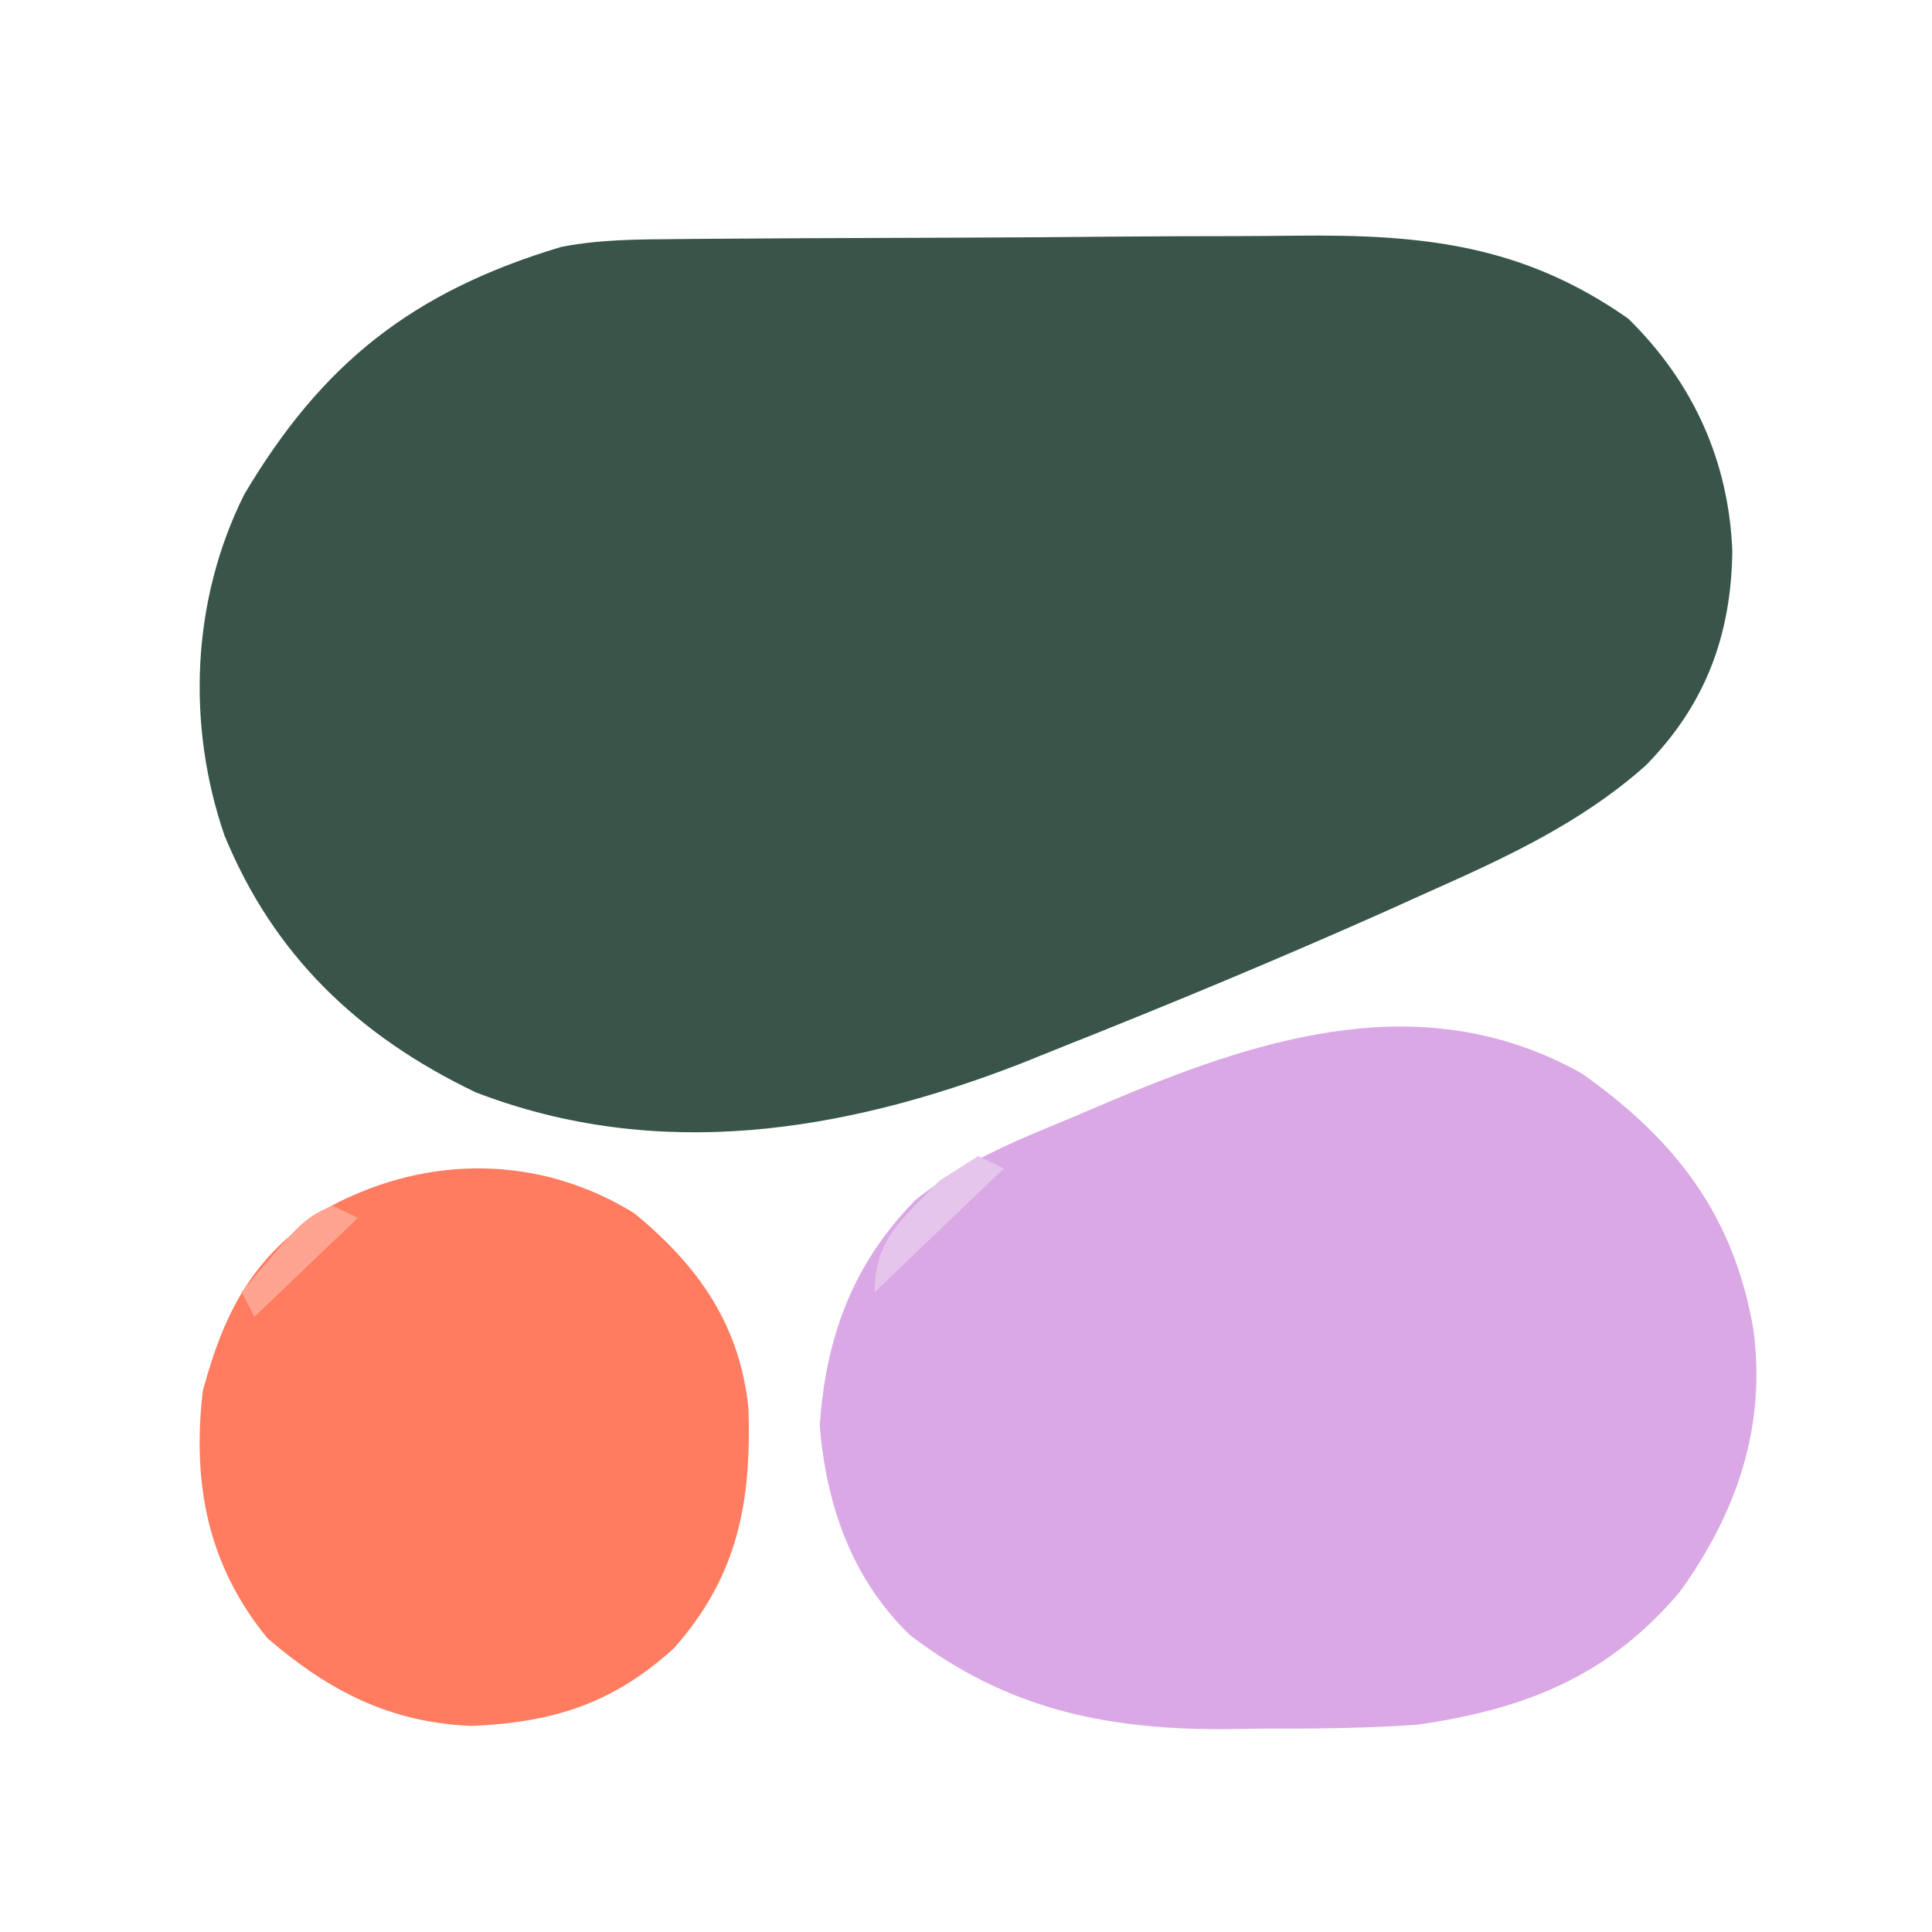 <?xml version="1.0" encoding="UTF-8" standalone="no"?>
<svg
   version="1.1"
   width="200"
   height="200"
   id="svg5"
   xmlns="http://www.w3.org/2000/svg"
   xmlns:svg="http://www.w3.org/2000/svg">
  <defs
     id="defs5" />
  <path
     d="m 69.886,24.751 c 0.869,-0.008 1.737,-0.017 2.632,-0.025 2.866,-0.025 5.732,-0.04 8.598,-0.053 0.984,-0.005 1.967,-0.01 2.98,-0.016 5.209,-0.027 10.418,-0.045 15.627,-0.057 5.355,-0.014 10.709,-0.058 16.064,-0.109 4.139,-0.034 8.278,-0.044 12.418,-0.049 1.973,-0.006 3.945,-0.021 5.917,-0.045 13.235,-0.15 23.538,0.955 34.423,8.579 6.765,6.623 10.422,14.812 10.784,24.075 -0.107,8.618 -2.734,15.891 -8.996,22.221 -6.697,5.938 -14.386,9.47 -22.605,13.131 -1.446,0.652 -2.892,1.304 -4.382,1.976 -10.973,4.887 -22.06,9.502 -33.238,13.94 -1.468,0.59 -2.936,1.18 -4.448,1.788 -18.31,7.11 -37.545,10.227 -56.403,2.976 C 36.971,107.204 28.282,98.771 23.234,86.474 19.291,75.003 19.828,62.063 25.303,51.151 33.276,37.726 42.583,30.208 58.111,25.556 62.071,24.795 65.847,24.783 69.886,24.751 Z"
     fill="#39554a"
     id="path1"
     style="stroke-width:1.308" />
  <path
     d="m 163.776,111.138 c 9.865,7.001 15.711,14.8 17.728,26.454 1.367,10.015 -1.696,18.995 -7.608,27.194 -7.328,8.669 -15.858,12.127 -27.17,13.757 -5.357,0.371 -10.682,0.416 -16.051,0.4 -2.064,0.031 -2.064,0.031 -4.17,0.062 -12.44,0.008 -22.485,-2.236 -32.312,-9.745 -6.08,-5.882 -8.668,-13.57 -9.332,-21.67 0.621,-9.067 3.337,-16.68 9.912,-23.37 4.751,-3.831 10.167,-6.047 15.837,-8.383 1.597,-0.678 3.193,-1.356 4.838,-2.055 15.716,-6.605 32.267,-11.655 48.326,-2.644 z"
     fill="#daa8e5"
     id="path2"
     style="stroke-width:1.308" />
  <path
     d="m 65.666,125.6 c 6.819,5.585 10.967,11.75 11.824,20.285 0.276,9.637 -1.08,17.24 -7.733,24.749 -6.27,5.683 -12.413,7.67 -20.931,8.033 -8.542,-0.355 -14.838,-3.665 -21.146,-9.083 -6.256,-7.65 -7.781,-16.138 -6.688,-25.594 2.347,-8.647 5.454,-14.386 13.376,-19.196 10.033,-5.275 21.55,-5.228 31.298,0.805 z"
     fill="#ff7c60"
     id="path3"
     style="stroke-width:1.308" />
  <path
     d="m 101.249,119.676 c 0.883,0.422 1.766,0.845 2.675,1.28 -4.414,4.223 -8.828,8.446 -13.376,12.797 0,-5.532 2.875,-7.53 6.688,-11.517 1.324,-0.845 2.648,-1.689 4.013,-2.559 z"
     fill="#e6c5ed"
     id="path4"
     style="stroke-width:1.308" />
  <path
     d="m 34.368,124.795 c 0.883,0.422 1.766,0.845 2.675,1.28 -3.531,3.378 -7.063,6.757 -10.701,10.238 -0.441,-0.845 -0.883,-1.689 -1.338,-2.559 6.354,-7.518 6.354,-7.518 9.363,-8.958 z"
     fill="#ffa490"
     id="path5"
     style="stroke-width:1.308" />
</svg>
